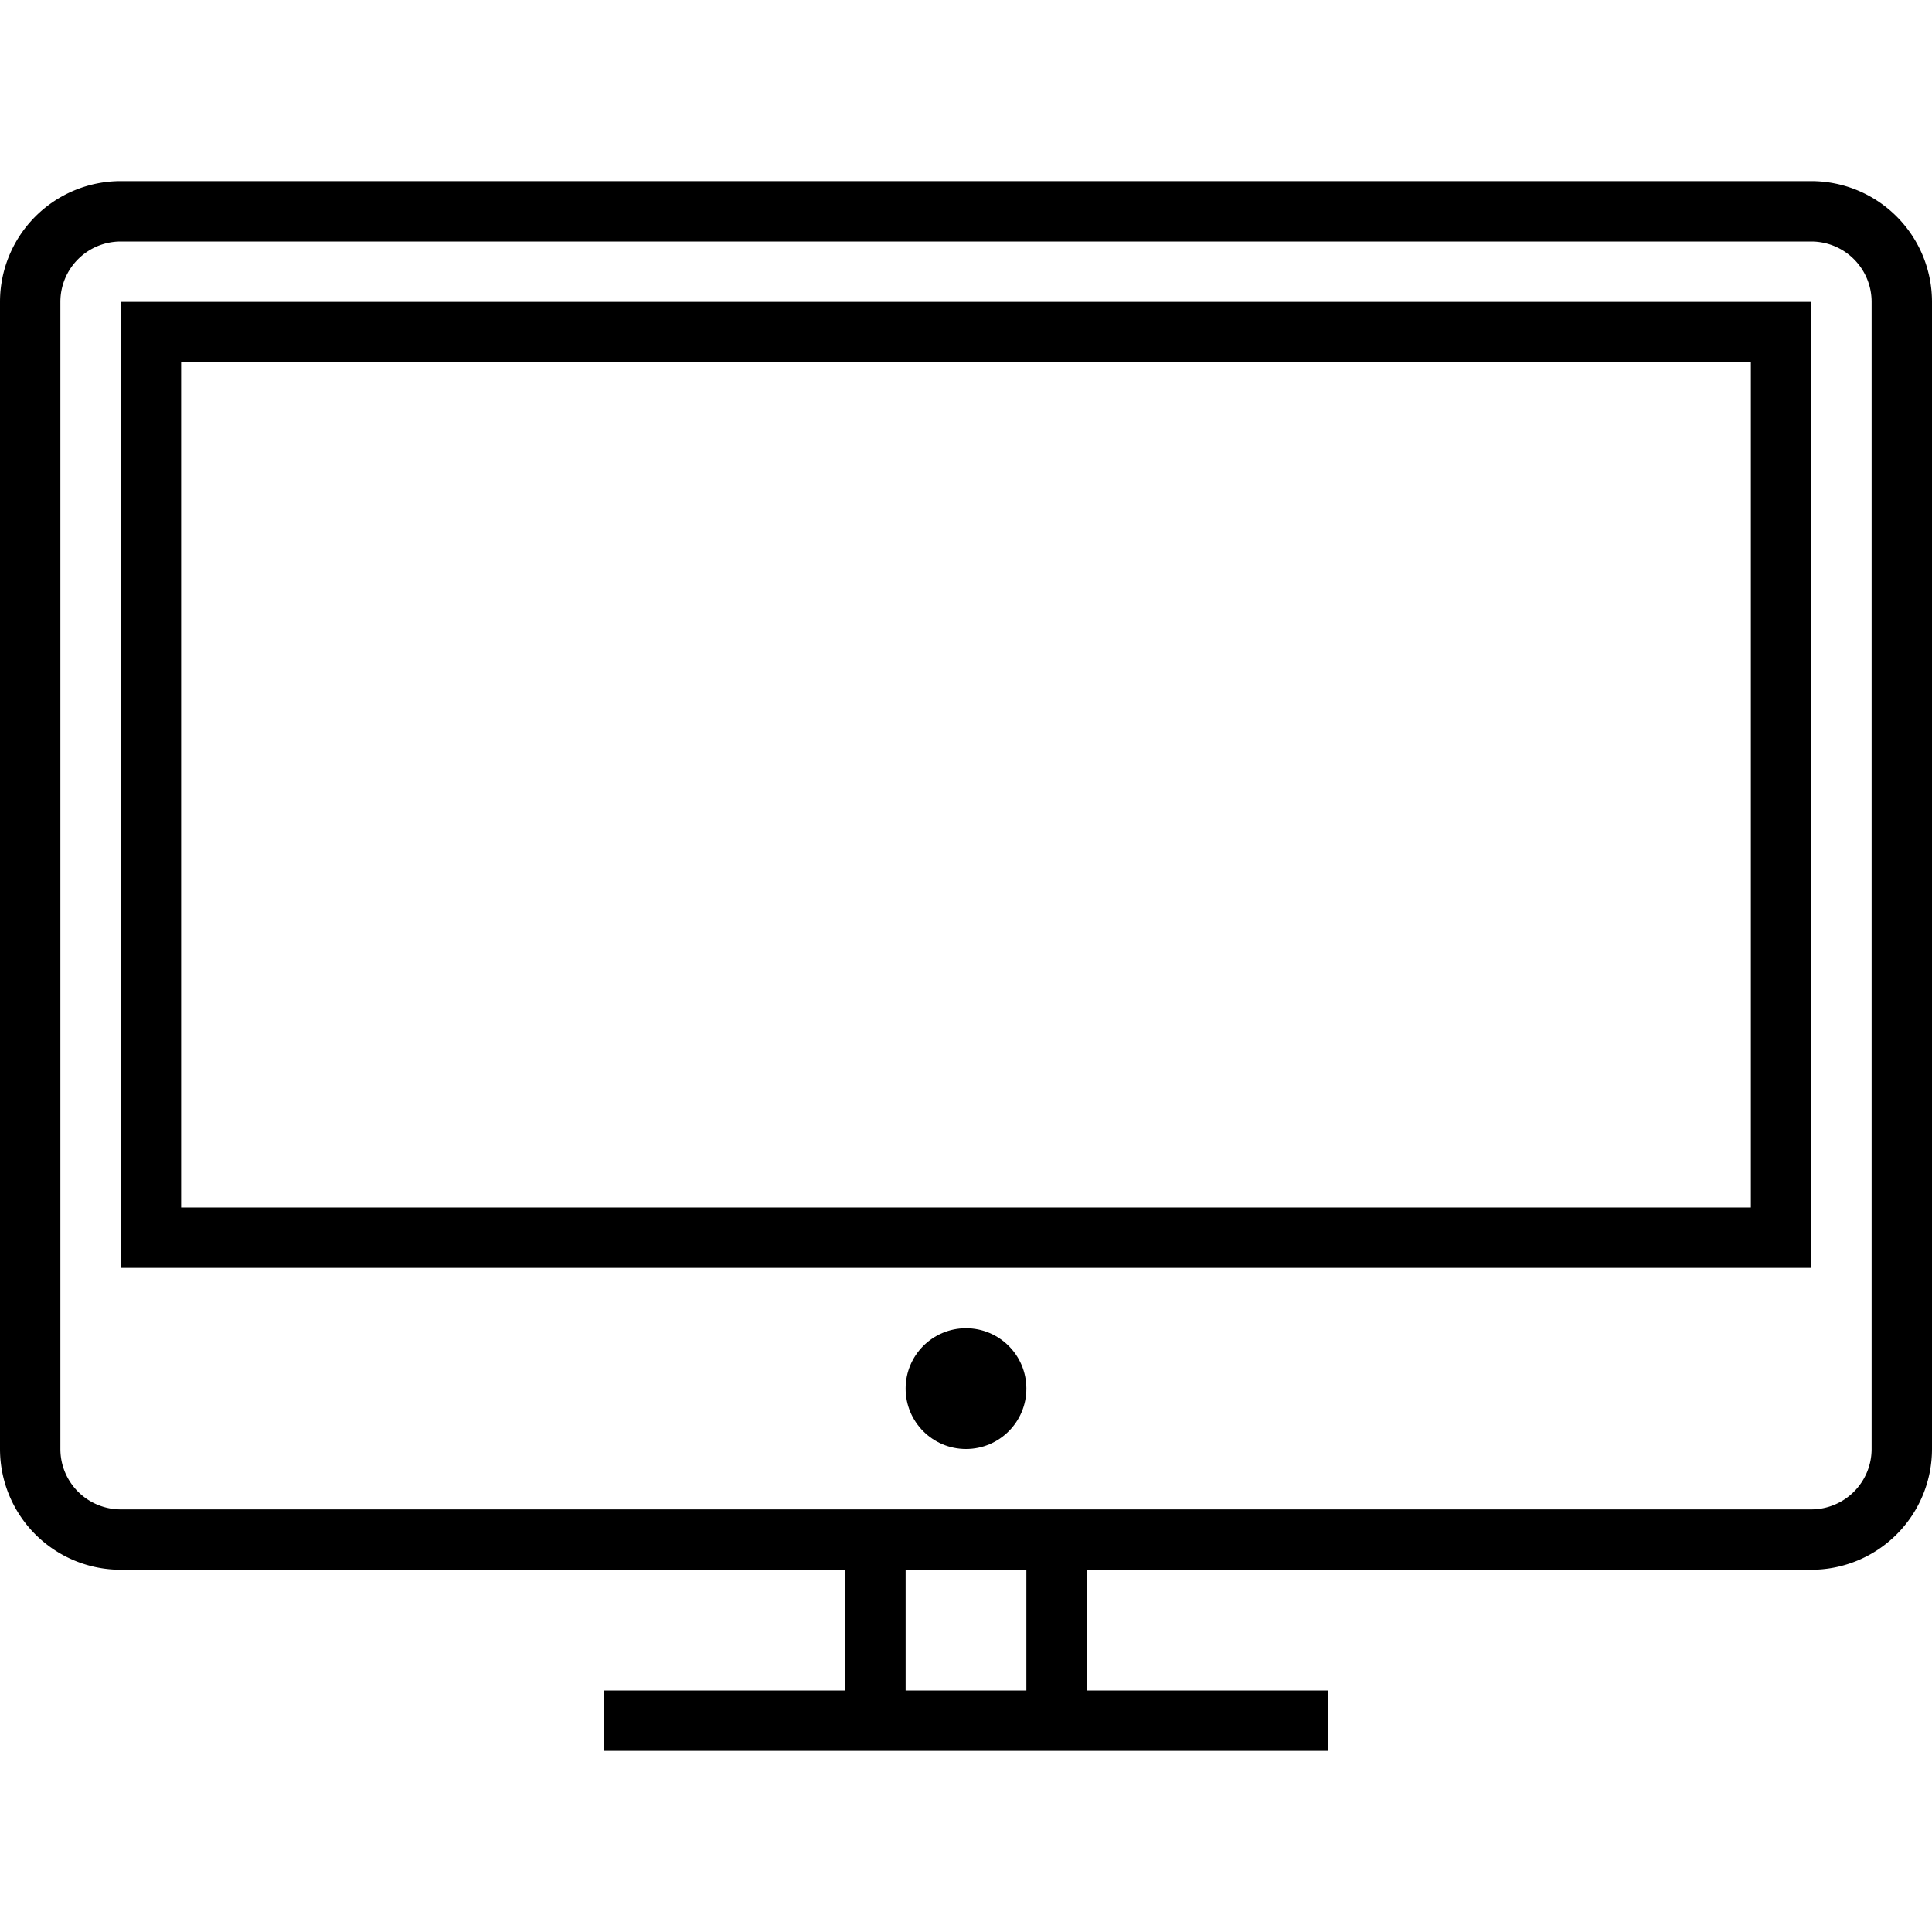 <svg data-name="Layer 1" id="Layer_1" viewBox="0 0 32 32" xmlns="http://www.w3.org/2000/svg"><title/><path d="M30,3H2A2,2,0,0,0,0,5V24a2,2,0,0,0,2,2H14v2H10v1H22V28H18V26H30a2,2,0,0,0,2-2V5A2,2,0,0,0,30,3ZM17,28H15V26h2v2Zm14-4a1,1,0,0,1-1,1H2a1,1,0,0,1-1-1V5A1,1,0,0,1,2,4H30a1,1,0,0,1,1,1V24Z"/><path d="M2,21H30V5H2V21ZM3,6H29V20H3V6Z"/><circle cx="16" cy="23" r="1"/></svg>